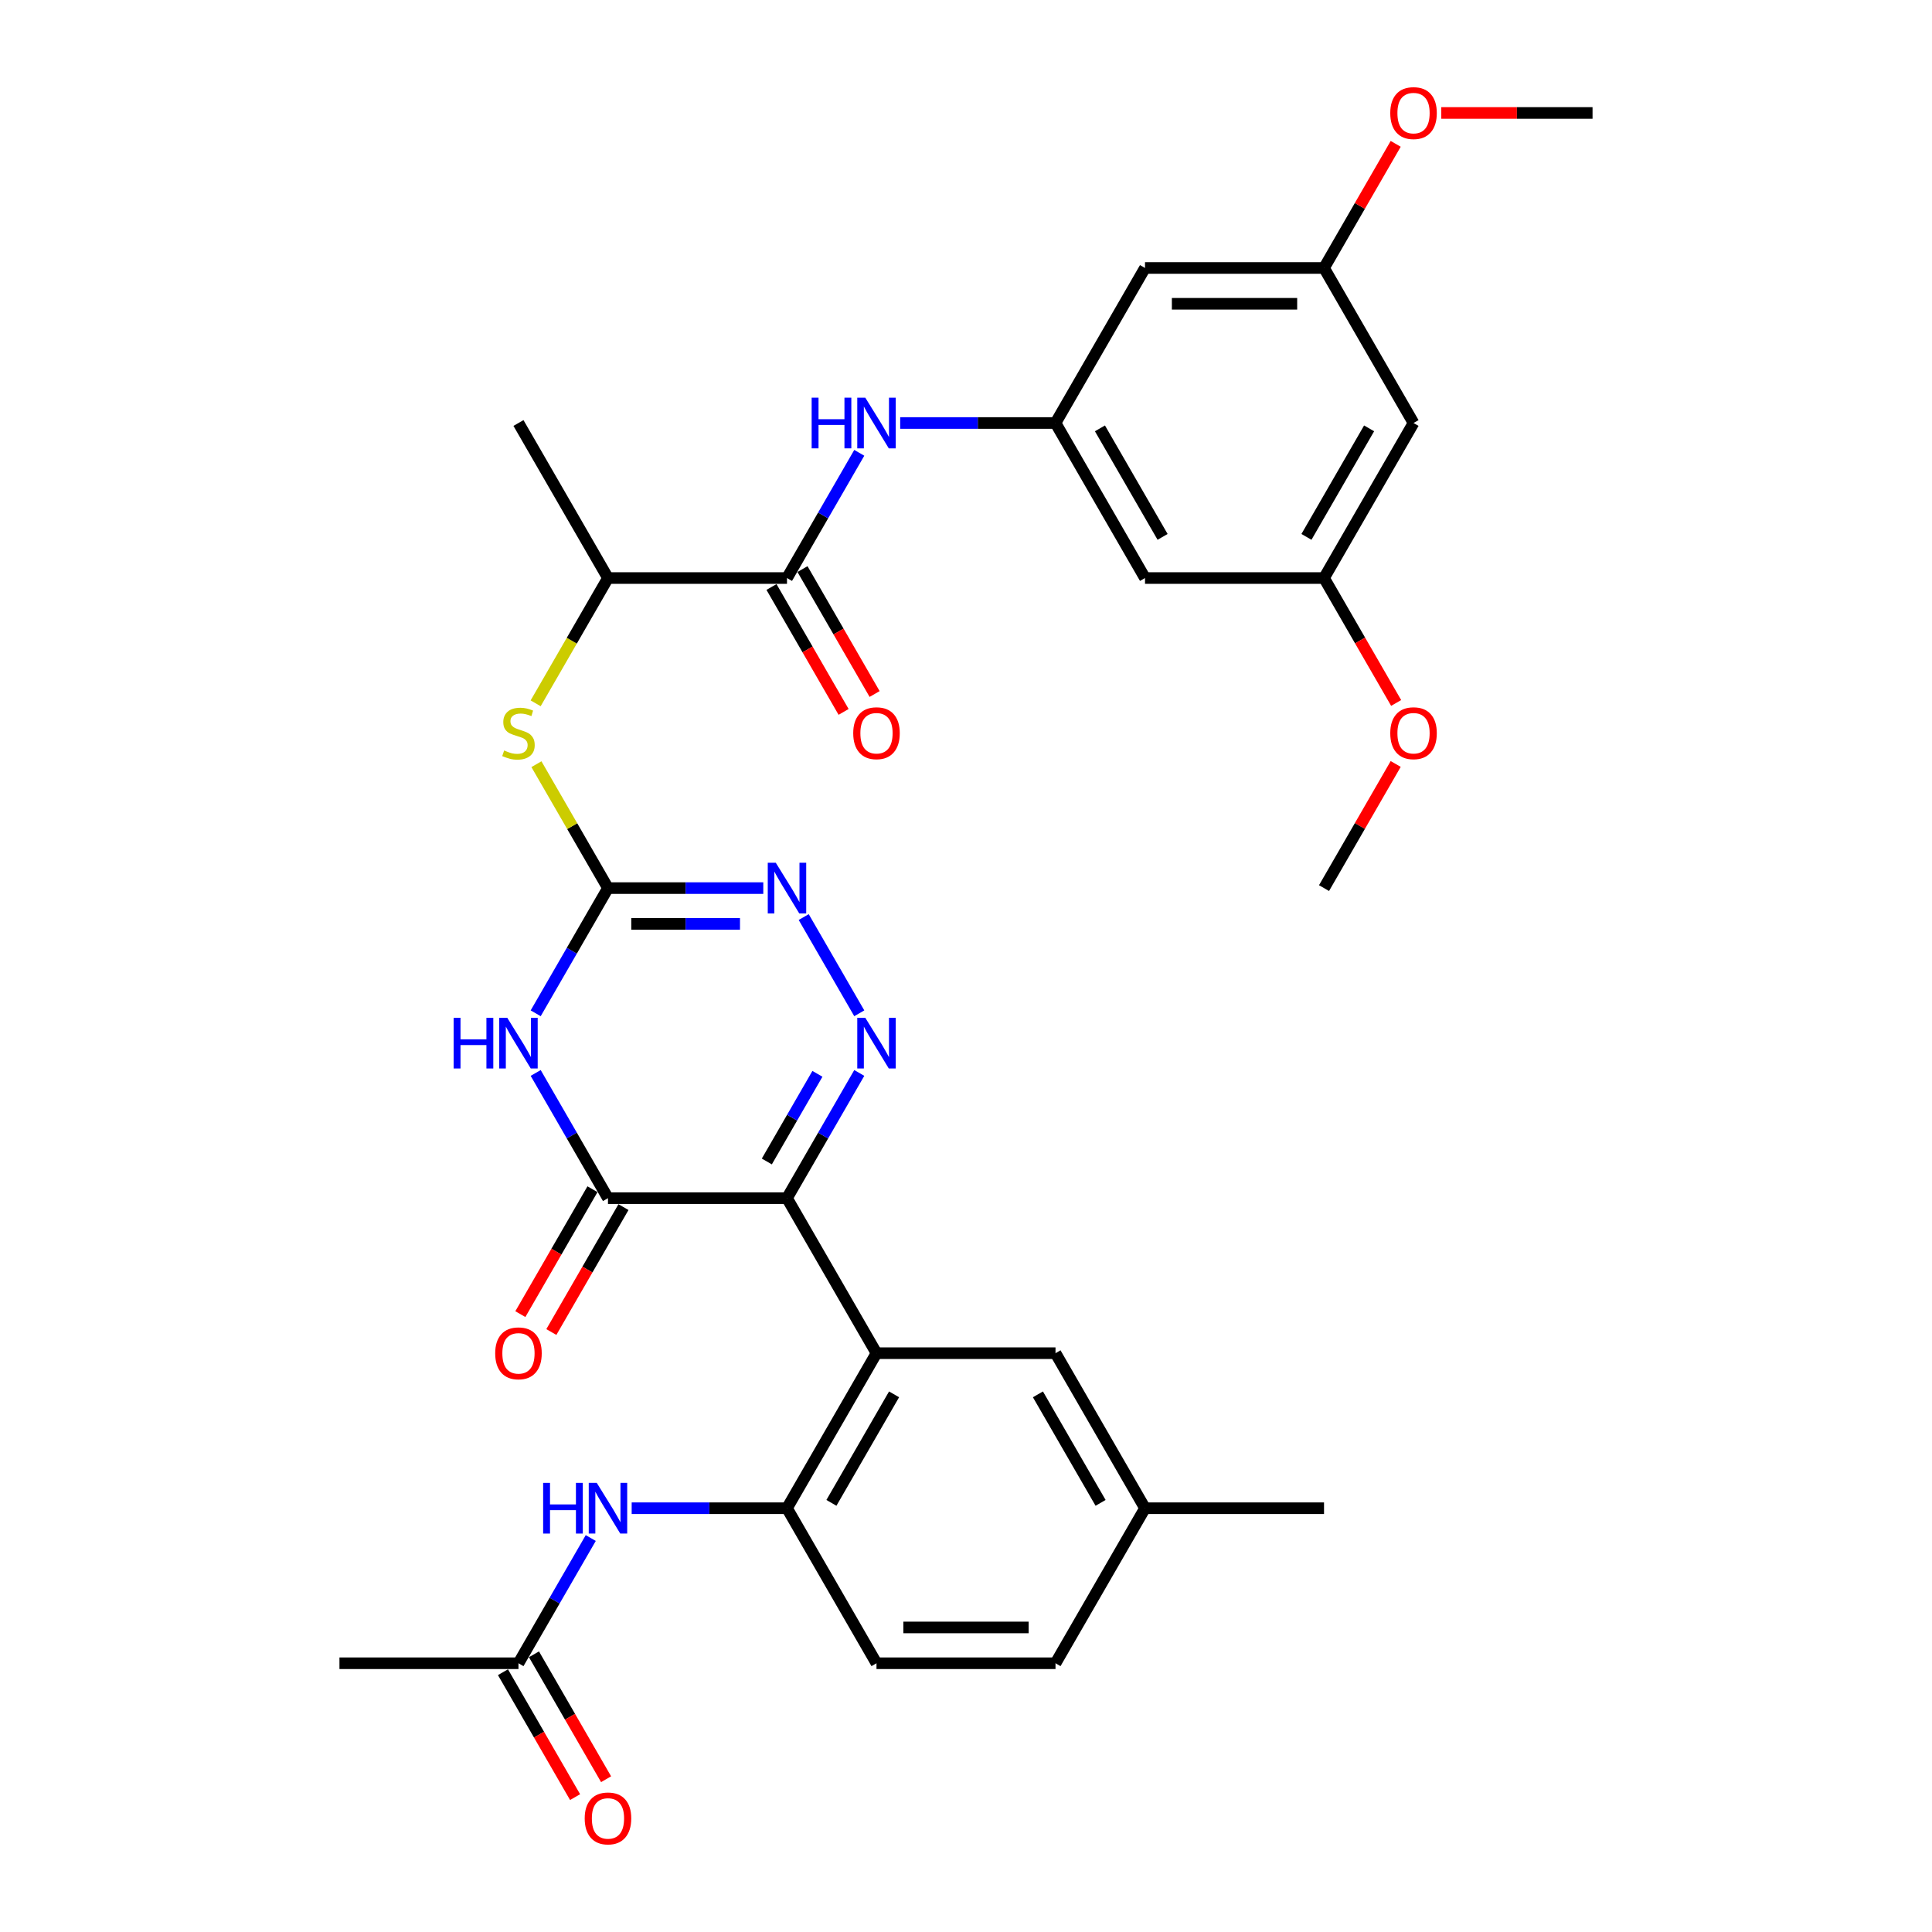 <?xml version='1.0' encoding='iso-8859-1'?>
<svg version='1.1' baseProfile='full'
              xmlns='http://www.w3.org/2000/svg'
                      xmlns:rdkit='http://www.rdkit.org/xml'
                      xmlns:xlink='http://www.w3.org/1999/xlink'
                  xml:space='preserve'
width='1000px' height='1000px' viewBox='0 0 1000 1000'>
<!-- END OF HEADER -->
<rect style='opacity:1.0;fill:#FFFFFF;stroke:none' width='1000' height='1000' x='0' y='0'> </rect>
<path class='bond-0' d='M 407.343,620.165 L 426.051,587.762' style='fill:none;fill-rule:evenodd;stroke:#000000;stroke-width:6px;stroke-linecap:butt;stroke-linejoin:miter;stroke-opacity:1' />
<path class='bond-0' d='M 426.051,587.762 L 444.759,555.358' style='fill:none;fill-rule:evenodd;stroke:#0000FF;stroke-width:6px;stroke-linecap:butt;stroke-linejoin:miter;stroke-opacity:1' />
<path class='bond-0' d='M 396.907,601.178 L 410.002,578.496' style='fill:none;fill-rule:evenodd;stroke:#000000;stroke-width:6px;stroke-linecap:butt;stroke-linejoin:miter;stroke-opacity:1' />
<path class='bond-0' d='M 410.002,578.496 L 423.098,555.814' style='fill:none;fill-rule:evenodd;stroke:#0000FF;stroke-width:6px;stroke-linecap:butt;stroke-linejoin:miter;stroke-opacity:1' />
<path class='bond-2' d='M 407.343,620.165 L 314.686,620.165' style='fill:none;fill-rule:evenodd;stroke:#000000;stroke-width:6px;stroke-linecap:butt;stroke-linejoin:miter;stroke-opacity:1' />
<path class='bond-4' d='M 407.343,620.165 L 453.672,700.408' style='fill:none;fill-rule:evenodd;stroke:#000000;stroke-width:6px;stroke-linecap:butt;stroke-linejoin:miter;stroke-opacity:1' />
<path class='bond-5' d='M 444.759,524.485 L 415.998,474.67' style='fill:none;fill-rule:evenodd;stroke:#0000FF;stroke-width:6px;stroke-linecap:butt;stroke-linejoin:miter;stroke-opacity:1' />
<path class='bond-1' d='M 277.27,555.358 L 295.978,587.762' style='fill:none;fill-rule:evenodd;stroke:#0000FF;stroke-width:6px;stroke-linecap:butt;stroke-linejoin:miter;stroke-opacity:1' />
<path class='bond-1' d='M 295.978,587.762 L 314.686,620.165' style='fill:none;fill-rule:evenodd;stroke:#000000;stroke-width:6px;stroke-linecap:butt;stroke-linejoin:miter;stroke-opacity:1' />
<path class='bond-3' d='M 277.27,524.485 L 295.978,492.082' style='fill:none;fill-rule:evenodd;stroke:#0000FF;stroke-width:6px;stroke-linecap:butt;stroke-linejoin:miter;stroke-opacity:1' />
<path class='bond-3' d='M 295.978,492.082 L 314.686,459.679' style='fill:none;fill-rule:evenodd;stroke:#000000;stroke-width:6px;stroke-linecap:butt;stroke-linejoin:miter;stroke-opacity:1' />
<path class='bond-15' d='M 306.662,615.532 L 287.996,647.861' style='fill:none;fill-rule:evenodd;stroke:#000000;stroke-width:6px;stroke-linecap:butt;stroke-linejoin:miter;stroke-opacity:1' />
<path class='bond-15' d='M 287.996,647.861 L 269.331,680.191' style='fill:none;fill-rule:evenodd;stroke:#FF0000;stroke-width:6px;stroke-linecap:butt;stroke-linejoin:miter;stroke-opacity:1' />
<path class='bond-15' d='M 322.71,624.798 L 304.045,657.127' style='fill:none;fill-rule:evenodd;stroke:#000000;stroke-width:6px;stroke-linecap:butt;stroke-linejoin:miter;stroke-opacity:1' />
<path class='bond-15' d='M 304.045,657.127 L 285.38,689.456' style='fill:none;fill-rule:evenodd;stroke:#FF0000;stroke-width:6px;stroke-linecap:butt;stroke-linejoin:miter;stroke-opacity:1' />
<path class='bond-8' d='M 314.686,459.679 L 296.171,427.609' style='fill:none;fill-rule:evenodd;stroke:#000000;stroke-width:6px;stroke-linecap:butt;stroke-linejoin:miter;stroke-opacity:1' />
<path class='bond-8' d='M 296.171,427.609 L 277.655,395.539' style='fill:none;fill-rule:evenodd;stroke:#CCCC00;stroke-width:6px;stroke-linecap:butt;stroke-linejoin:miter;stroke-opacity:1' />
<path class='bond-33' d='M 314.686,459.679 L 354.881,459.679' style='fill:none;fill-rule:evenodd;stroke:#000000;stroke-width:6px;stroke-linecap:butt;stroke-linejoin:miter;stroke-opacity:1' />
<path class='bond-33' d='M 354.881,459.679 L 395.075,459.679' style='fill:none;fill-rule:evenodd;stroke:#0000FF;stroke-width:6px;stroke-linecap:butt;stroke-linejoin:miter;stroke-opacity:1' />
<path class='bond-33' d='M 326.744,478.21 L 354.881,478.21' style='fill:none;fill-rule:evenodd;stroke:#000000;stroke-width:6px;stroke-linecap:butt;stroke-linejoin:miter;stroke-opacity:1' />
<path class='bond-33' d='M 354.881,478.21 L 383.017,478.21' style='fill:none;fill-rule:evenodd;stroke:#0000FF;stroke-width:6px;stroke-linecap:butt;stroke-linejoin:miter;stroke-opacity:1' />
<path class='bond-6' d='M 453.672,700.408 L 407.343,780.652' style='fill:none;fill-rule:evenodd;stroke:#000000;stroke-width:6px;stroke-linecap:butt;stroke-linejoin:miter;stroke-opacity:1' />
<path class='bond-6' d='M 462.771,721.711 L 430.341,777.881' style='fill:none;fill-rule:evenodd;stroke:#000000;stroke-width:6px;stroke-linecap:butt;stroke-linejoin:miter;stroke-opacity:1' />
<path class='bond-14' d='M 453.672,700.408 L 546.328,700.408' style='fill:none;fill-rule:evenodd;stroke:#000000;stroke-width:6px;stroke-linecap:butt;stroke-linejoin:miter;stroke-opacity:1' />
<path class='bond-10' d='M 407.343,780.652 L 367.148,780.652' style='fill:none;fill-rule:evenodd;stroke:#000000;stroke-width:6px;stroke-linecap:butt;stroke-linejoin:miter;stroke-opacity:1' />
<path class='bond-10' d='M 367.148,780.652 L 326.954,780.652' style='fill:none;fill-rule:evenodd;stroke:#0000FF;stroke-width:6px;stroke-linecap:butt;stroke-linejoin:miter;stroke-opacity:1' />
<path class='bond-22' d='M 407.343,780.652 L 453.672,860.895' style='fill:none;fill-rule:evenodd;stroke:#000000;stroke-width:6px;stroke-linecap:butt;stroke-linejoin:miter;stroke-opacity:1' />
<path class='bond-7' d='M 407.343,299.192 L 314.686,299.192' style='fill:none;fill-rule:evenodd;stroke:#000000;stroke-width:6px;stroke-linecap:butt;stroke-linejoin:miter;stroke-opacity:1' />
<path class='bond-9' d='M 407.343,299.192 L 426.051,266.789' style='fill:none;fill-rule:evenodd;stroke:#000000;stroke-width:6px;stroke-linecap:butt;stroke-linejoin:miter;stroke-opacity:1' />
<path class='bond-9' d='M 426.051,266.789 L 444.759,234.385' style='fill:none;fill-rule:evenodd;stroke:#0000FF;stroke-width:6px;stroke-linecap:butt;stroke-linejoin:miter;stroke-opacity:1' />
<path class='bond-18' d='M 399.319,303.825 L 417.984,336.154' style='fill:none;fill-rule:evenodd;stroke:#000000;stroke-width:6px;stroke-linecap:butt;stroke-linejoin:miter;stroke-opacity:1' />
<path class='bond-18' d='M 417.984,336.154 L 436.649,368.483' style='fill:none;fill-rule:evenodd;stroke:#FF0000;stroke-width:6px;stroke-linecap:butt;stroke-linejoin:miter;stroke-opacity:1' />
<path class='bond-18' d='M 415.367,294.559 L 434.033,326.888' style='fill:none;fill-rule:evenodd;stroke:#000000;stroke-width:6px;stroke-linecap:butt;stroke-linejoin:miter;stroke-opacity:1' />
<path class='bond-18' d='M 434.033,326.888 L 452.698,359.217' style='fill:none;fill-rule:evenodd;stroke:#FF0000;stroke-width:6px;stroke-linecap:butt;stroke-linejoin:miter;stroke-opacity:1' />
<path class='bond-13' d='M 277.249,364.036 L 295.967,331.614' style='fill:none;fill-rule:evenodd;stroke:#CCCC00;stroke-width:6px;stroke-linecap:butt;stroke-linejoin:miter;stroke-opacity:1' />
<path class='bond-13' d='M 295.967,331.614 L 314.686,299.192' style='fill:none;fill-rule:evenodd;stroke:#000000;stroke-width:6px;stroke-linecap:butt;stroke-linejoin:miter;stroke-opacity:1' />
<path class='bond-11' d='M 465.939,218.949 L 506.134,218.949' style='fill:none;fill-rule:evenodd;stroke:#0000FF;stroke-width:6px;stroke-linecap:butt;stroke-linejoin:miter;stroke-opacity:1' />
<path class='bond-11' d='M 506.134,218.949 L 546.328,218.949' style='fill:none;fill-rule:evenodd;stroke:#000000;stroke-width:6px;stroke-linecap:butt;stroke-linejoin:miter;stroke-opacity:1' />
<path class='bond-12' d='M 305.774,796.088 L 287.066,828.492' style='fill:none;fill-rule:evenodd;stroke:#0000FF;stroke-width:6px;stroke-linecap:butt;stroke-linejoin:miter;stroke-opacity:1' />
<path class='bond-12' d='M 287.066,828.492 L 268.358,860.895' style='fill:none;fill-rule:evenodd;stroke:#000000;stroke-width:6px;stroke-linecap:butt;stroke-linejoin:miter;stroke-opacity:1' />
<path class='bond-16' d='M 546.328,218.949 L 592.657,299.192' style='fill:none;fill-rule:evenodd;stroke:#000000;stroke-width:6px;stroke-linecap:butt;stroke-linejoin:miter;stroke-opacity:1' />
<path class='bond-16' d='M 569.326,221.719 L 601.756,277.89' style='fill:none;fill-rule:evenodd;stroke:#000000;stroke-width:6px;stroke-linecap:butt;stroke-linejoin:miter;stroke-opacity:1' />
<path class='bond-17' d='M 546.328,218.949 L 592.657,138.705' style='fill:none;fill-rule:evenodd;stroke:#000000;stroke-width:6px;stroke-linecap:butt;stroke-linejoin:miter;stroke-opacity:1' />
<path class='bond-23' d='M 260.333,865.528 L 278.998,897.857' style='fill:none;fill-rule:evenodd;stroke:#000000;stroke-width:6px;stroke-linecap:butt;stroke-linejoin:miter;stroke-opacity:1' />
<path class='bond-23' d='M 278.998,897.857 L 297.664,930.186' style='fill:none;fill-rule:evenodd;stroke:#FF0000;stroke-width:6px;stroke-linecap:butt;stroke-linejoin:miter;stroke-opacity:1' />
<path class='bond-23' d='M 276.382,856.262 L 295.047,888.591' style='fill:none;fill-rule:evenodd;stroke:#000000;stroke-width:6px;stroke-linecap:butt;stroke-linejoin:miter;stroke-opacity:1' />
<path class='bond-23' d='M 295.047,888.591 L 313.712,920.921' style='fill:none;fill-rule:evenodd;stroke:#FF0000;stroke-width:6px;stroke-linecap:butt;stroke-linejoin:miter;stroke-opacity:1' />
<path class='bond-28' d='M 268.358,860.895 L 175.701,860.895' style='fill:none;fill-rule:evenodd;stroke:#000000;stroke-width:6px;stroke-linecap:butt;stroke-linejoin:miter;stroke-opacity:1' />
<path class='bond-29' d='M 314.686,299.192 L 268.358,218.949' style='fill:none;fill-rule:evenodd;stroke:#000000;stroke-width:6px;stroke-linecap:butt;stroke-linejoin:miter;stroke-opacity:1' />
<path class='bond-24' d='M 546.328,700.408 L 592.657,780.652' style='fill:none;fill-rule:evenodd;stroke:#000000;stroke-width:6px;stroke-linecap:butt;stroke-linejoin:miter;stroke-opacity:1' />
<path class='bond-24' d='M 537.229,721.711 L 569.659,777.881' style='fill:none;fill-rule:evenodd;stroke:#000000;stroke-width:6px;stroke-linecap:butt;stroke-linejoin:miter;stroke-opacity:1' />
<path class='bond-20' d='M 592.657,299.192 L 685.314,299.192' style='fill:none;fill-rule:evenodd;stroke:#000000;stroke-width:6px;stroke-linecap:butt;stroke-linejoin:miter;stroke-opacity:1' />
<path class='bond-19' d='M 592.657,138.705 L 685.314,138.705' style='fill:none;fill-rule:evenodd;stroke:#000000;stroke-width:6px;stroke-linecap:butt;stroke-linejoin:miter;stroke-opacity:1' />
<path class='bond-19' d='M 606.556,157.237 L 671.415,157.237' style='fill:none;fill-rule:evenodd;stroke:#000000;stroke-width:6px;stroke-linecap:butt;stroke-linejoin:miter;stroke-opacity:1' />
<path class='bond-21' d='M 685.314,138.705 L 731.642,218.949' style='fill:none;fill-rule:evenodd;stroke:#000000;stroke-width:6px;stroke-linecap:butt;stroke-linejoin:miter;stroke-opacity:1' />
<path class='bond-26' d='M 685.314,138.705 L 703.862,106.58' style='fill:none;fill-rule:evenodd;stroke:#000000;stroke-width:6px;stroke-linecap:butt;stroke-linejoin:miter;stroke-opacity:1' />
<path class='bond-26' d='M 703.862,106.58 L 722.409,74.455' style='fill:none;fill-rule:evenodd;stroke:#FF0000;stroke-width:6px;stroke-linecap:butt;stroke-linejoin:miter;stroke-opacity:1' />
<path class='bond-27' d='M 685.314,299.192 L 703.979,331.521' style='fill:none;fill-rule:evenodd;stroke:#000000;stroke-width:6px;stroke-linecap:butt;stroke-linejoin:miter;stroke-opacity:1' />
<path class='bond-27' d='M 703.979,331.521 L 722.644,363.85' style='fill:none;fill-rule:evenodd;stroke:#FF0000;stroke-width:6px;stroke-linecap:butt;stroke-linejoin:miter;stroke-opacity:1' />
<path class='bond-35' d='M 685.314,299.192 L 731.642,218.949' style='fill:none;fill-rule:evenodd;stroke:#000000;stroke-width:6px;stroke-linecap:butt;stroke-linejoin:miter;stroke-opacity:1' />
<path class='bond-35' d='M 676.215,277.89 L 708.645,221.719' style='fill:none;fill-rule:evenodd;stroke:#000000;stroke-width:6px;stroke-linecap:butt;stroke-linejoin:miter;stroke-opacity:1' />
<path class='bond-34' d='M 453.672,860.895 L 546.328,860.895' style='fill:none;fill-rule:evenodd;stroke:#000000;stroke-width:6px;stroke-linecap:butt;stroke-linejoin:miter;stroke-opacity:1' />
<path class='bond-34' d='M 467.57,842.364 L 532.43,842.364' style='fill:none;fill-rule:evenodd;stroke:#000000;stroke-width:6px;stroke-linecap:butt;stroke-linejoin:miter;stroke-opacity:1' />
<path class='bond-25' d='M 592.657,780.652 L 546.328,860.895' style='fill:none;fill-rule:evenodd;stroke:#000000;stroke-width:6px;stroke-linecap:butt;stroke-linejoin:miter;stroke-opacity:1' />
<path class='bond-30' d='M 592.657,780.652 L 685.314,780.652' style='fill:none;fill-rule:evenodd;stroke:#000000;stroke-width:6px;stroke-linecap:butt;stroke-linejoin:miter;stroke-opacity:1' />
<path class='bond-32' d='M 746.004,58.462 L 785.152,58.462' style='fill:none;fill-rule:evenodd;stroke:#FF0000;stroke-width:6px;stroke-linecap:butt;stroke-linejoin:miter;stroke-opacity:1' />
<path class='bond-32' d='M 785.152,58.462 L 824.299,58.462' style='fill:none;fill-rule:evenodd;stroke:#000000;stroke-width:6px;stroke-linecap:butt;stroke-linejoin:miter;stroke-opacity:1' />
<path class='bond-31' d='M 722.409,395.428 L 703.862,427.553' style='fill:none;fill-rule:evenodd;stroke:#FF0000;stroke-width:6px;stroke-linecap:butt;stroke-linejoin:miter;stroke-opacity:1' />
<path class='bond-31' d='M 703.862,427.553 L 685.314,459.679' style='fill:none;fill-rule:evenodd;stroke:#000000;stroke-width:6px;stroke-linecap:butt;stroke-linejoin:miter;stroke-opacity:1' />
<path  class='atom-1' d='M 447.871 526.802
L 456.47 540.7
Q 457.322 542.071, 458.694 544.555
Q 460.065 547.038, 460.139 547.186
L 460.139 526.802
L 463.623 526.802
L 463.623 553.042
L 460.028 553.042
L 450.799 537.846
Q 449.724 536.067, 448.575 534.029
Q 447.463 531.99, 447.13 531.36
L 447.13 553.042
L 443.72 553.042
L 443.72 526.802
L 447.871 526.802
' fill='#0000FF'/>
<path  class='atom-2' d='M 234.797 526.802
L 238.355 526.802
L 238.355 537.957
L 251.772 537.957
L 251.772 526.802
L 255.33 526.802
L 255.33 553.042
L 251.772 553.042
L 251.772 540.923
L 238.355 540.923
L 238.355 553.042
L 234.797 553.042
L 234.797 526.802
' fill='#0000FF'/>
<path  class='atom-2' d='M 262.557 526.802
L 271.156 540.7
Q 272.008 542.071, 273.38 544.555
Q 274.751 547.038, 274.825 547.186
L 274.825 526.802
L 278.309 526.802
L 278.309 553.042
L 274.714 553.042
L 265.485 537.846
Q 264.41 536.067, 263.261 534.029
Q 262.15 531.99, 261.816 531.36
L 261.816 553.042
L 258.406 553.042
L 258.406 526.802
L 262.557 526.802
' fill='#0000FF'/>
<path  class='atom-6' d='M 401.543 446.558
L 410.141 460.457
Q 410.994 461.828, 412.365 464.311
Q 413.736 466.795, 413.81 466.943
L 413.81 446.558
L 417.294 446.558
L 417.294 472.799
L 413.699 472.799
L 404.471 457.603
Q 403.396 455.824, 402.247 453.786
Q 401.135 451.747, 400.801 451.117
L 400.801 472.799
L 397.392 472.799
L 397.392 446.558
L 401.543 446.558
' fill='#0000FF'/>
<path  class='atom-9' d='M 260.945 388.441
Q 261.242 388.553, 262.465 389.072
Q 263.688 389.59, 265.022 389.924
Q 266.393 390.22, 267.727 390.22
Q 270.211 390.22, 271.656 389.034
Q 273.102 387.811, 273.102 385.699
Q 273.102 384.253, 272.36 383.364
Q 271.656 382.474, 270.544 381.993
Q 269.432 381.511, 267.579 380.955
Q 265.244 380.251, 263.836 379.583
Q 262.465 378.916, 261.464 377.508
Q 260.5 376.1, 260.5 373.728
Q 260.5 370.429, 262.724 368.391
Q 264.985 366.352, 269.432 366.352
Q 272.472 366.352, 275.918 367.798
L 275.066 370.651
Q 271.916 369.354, 269.544 369.354
Q 266.986 369.354, 265.578 370.429
Q 264.169 371.467, 264.207 373.283
Q 264.207 374.691, 264.911 375.544
Q 265.652 376.396, 266.69 376.878
Q 267.765 377.36, 269.544 377.916
Q 271.916 378.657, 273.324 379.398
Q 274.732 380.139, 275.733 381.659
Q 276.771 383.142, 276.771 385.699
Q 276.771 389.331, 274.325 391.295
Q 271.916 393.223, 267.876 393.223
Q 265.541 393.223, 263.762 392.704
Q 262.02 392.222, 259.944 391.369
L 260.945 388.441
' fill='#CCCC00'/>
<path  class='atom-10' d='M 420.111 205.828
L 423.669 205.828
L 423.669 216.984
L 437.086 216.984
L 437.086 205.828
L 440.644 205.828
L 440.644 232.069
L 437.086 232.069
L 437.086 219.949
L 423.669 219.949
L 423.669 232.069
L 420.111 232.069
L 420.111 205.828
' fill='#0000FF'/>
<path  class='atom-10' d='M 447.871 205.828
L 456.47 219.727
Q 457.322 221.098, 458.694 223.581
Q 460.065 226.065, 460.139 226.213
L 460.139 205.828
L 463.623 205.828
L 463.623 232.069
L 460.028 232.069
L 450.799 216.873
Q 449.724 215.094, 448.575 213.056
Q 447.463 211.017, 447.13 210.387
L 447.13 232.069
L 443.72 232.069
L 443.72 205.828
L 447.871 205.828
' fill='#0000FF'/>
<path  class='atom-11' d='M 281.126 767.531
L 284.684 767.531
L 284.684 778.687
L 298.1 778.687
L 298.1 767.531
L 301.658 767.531
L 301.658 793.772
L 298.1 793.772
L 298.1 781.652
L 284.684 781.652
L 284.684 793.772
L 281.126 793.772
L 281.126 767.531
' fill='#0000FF'/>
<path  class='atom-11' d='M 308.886 767.531
L 317.484 781.43
Q 318.337 782.801, 319.708 785.285
Q 321.079 787.768, 321.154 787.916
L 321.154 767.531
L 324.637 767.531
L 324.637 793.772
L 321.042 793.772
L 311.814 778.576
Q 310.739 776.797, 309.59 774.759
Q 308.478 772.72, 308.144 772.09
L 308.144 793.772
L 304.735 793.772
L 304.735 767.531
L 308.886 767.531
' fill='#0000FF'/>
<path  class='atom-16' d='M 256.312 700.483
Q 256.312 694.182, 259.425 690.661
Q 262.539 687.14, 268.358 687.14
Q 274.176 687.14, 277.29 690.661
Q 280.403 694.182, 280.403 700.483
Q 280.403 706.857, 277.253 710.489
Q 274.102 714.085, 268.358 714.085
Q 262.576 714.085, 259.425 710.489
Q 256.312 706.894, 256.312 700.483
M 268.358 711.12
Q 272.36 711.12, 274.51 708.451
Q 276.697 705.745, 276.697 700.483
Q 276.697 695.331, 274.51 692.736
Q 272.36 690.105, 268.358 690.105
Q 264.355 690.105, 262.168 692.699
Q 260.018 695.294, 260.018 700.483
Q 260.018 705.783, 262.168 708.451
Q 264.355 711.12, 268.358 711.12
' fill='#FF0000'/>
<path  class='atom-19' d='M 441.626 379.509
Q 441.626 373.209, 444.739 369.688
Q 447.853 366.167, 453.672 366.167
Q 459.49 366.167, 462.604 369.688
Q 465.717 373.209, 465.717 379.509
Q 465.717 385.884, 462.567 389.516
Q 459.416 393.111, 453.672 393.111
Q 447.89 393.111, 444.739 389.516
Q 441.626 385.921, 441.626 379.509
M 453.672 390.146
Q 457.674 390.146, 459.824 387.478
Q 462.011 384.772, 462.011 379.509
Q 462.011 374.358, 459.824 371.763
Q 457.674 369.132, 453.672 369.132
Q 449.669 369.132, 447.482 371.726
Q 445.332 374.321, 445.332 379.509
Q 445.332 384.809, 447.482 387.478
Q 449.669 390.146, 453.672 390.146
' fill='#FF0000'/>
<path  class='atom-24' d='M 302.641 941.212
Q 302.641 934.912, 305.754 931.391
Q 308.867 927.87, 314.686 927.87
Q 320.505 927.87, 323.618 931.391
Q 326.731 934.912, 326.731 941.212
Q 326.731 947.587, 323.581 951.219
Q 320.431 954.814, 314.686 954.814
Q 308.904 954.814, 305.754 951.219
Q 302.641 947.624, 302.641 941.212
M 314.686 951.849
Q 318.689 951.849, 320.838 949.181
Q 323.025 946.475, 323.025 941.212
Q 323.025 936.061, 320.838 933.466
Q 318.689 930.835, 314.686 930.835
Q 310.683 930.835, 308.497 933.429
Q 306.347 936.024, 306.347 941.212
Q 306.347 946.512, 308.497 949.181
Q 310.683 951.849, 314.686 951.849
' fill='#FF0000'/>
<path  class='atom-27' d='M 719.597 58.536
Q 719.597 52.236, 722.71 48.715
Q 725.824 45.194, 731.642 45.194
Q 737.461 45.194, 740.575 48.715
Q 743.688 52.236, 743.688 58.536
Q 743.688 64.911, 740.538 68.543
Q 737.387 72.138, 731.642 72.138
Q 725.861 72.138, 722.71 68.543
Q 719.597 64.948, 719.597 58.536
M 731.642 69.173
Q 735.645 69.173, 737.795 66.505
Q 739.982 63.799, 739.982 58.536
Q 739.982 53.384, 737.795 50.79
Q 735.645 48.159, 731.642 48.159
Q 727.64 48.159, 725.453 50.753
Q 723.303 53.347, 723.303 58.536
Q 723.303 63.836, 725.453 66.505
Q 727.64 69.173, 731.642 69.173
' fill='#FF0000'/>
<path  class='atom-28' d='M 719.597 379.509
Q 719.597 373.209, 722.71 369.688
Q 725.824 366.167, 731.642 366.167
Q 737.461 366.167, 740.575 369.688
Q 743.688 373.209, 743.688 379.509
Q 743.688 385.884, 740.538 389.516
Q 737.387 393.111, 731.642 393.111
Q 725.861 393.111, 722.71 389.516
Q 719.597 385.921, 719.597 379.509
M 731.642 390.146
Q 735.645 390.146, 737.795 387.478
Q 739.982 384.772, 739.982 379.509
Q 739.982 374.358, 737.795 371.763
Q 735.645 369.132, 731.642 369.132
Q 727.64 369.132, 725.453 371.726
Q 723.303 374.321, 723.303 379.509
Q 723.303 384.809, 725.453 387.478
Q 727.64 390.146, 731.642 390.146
' fill='#FF0000'/>
</svg>
